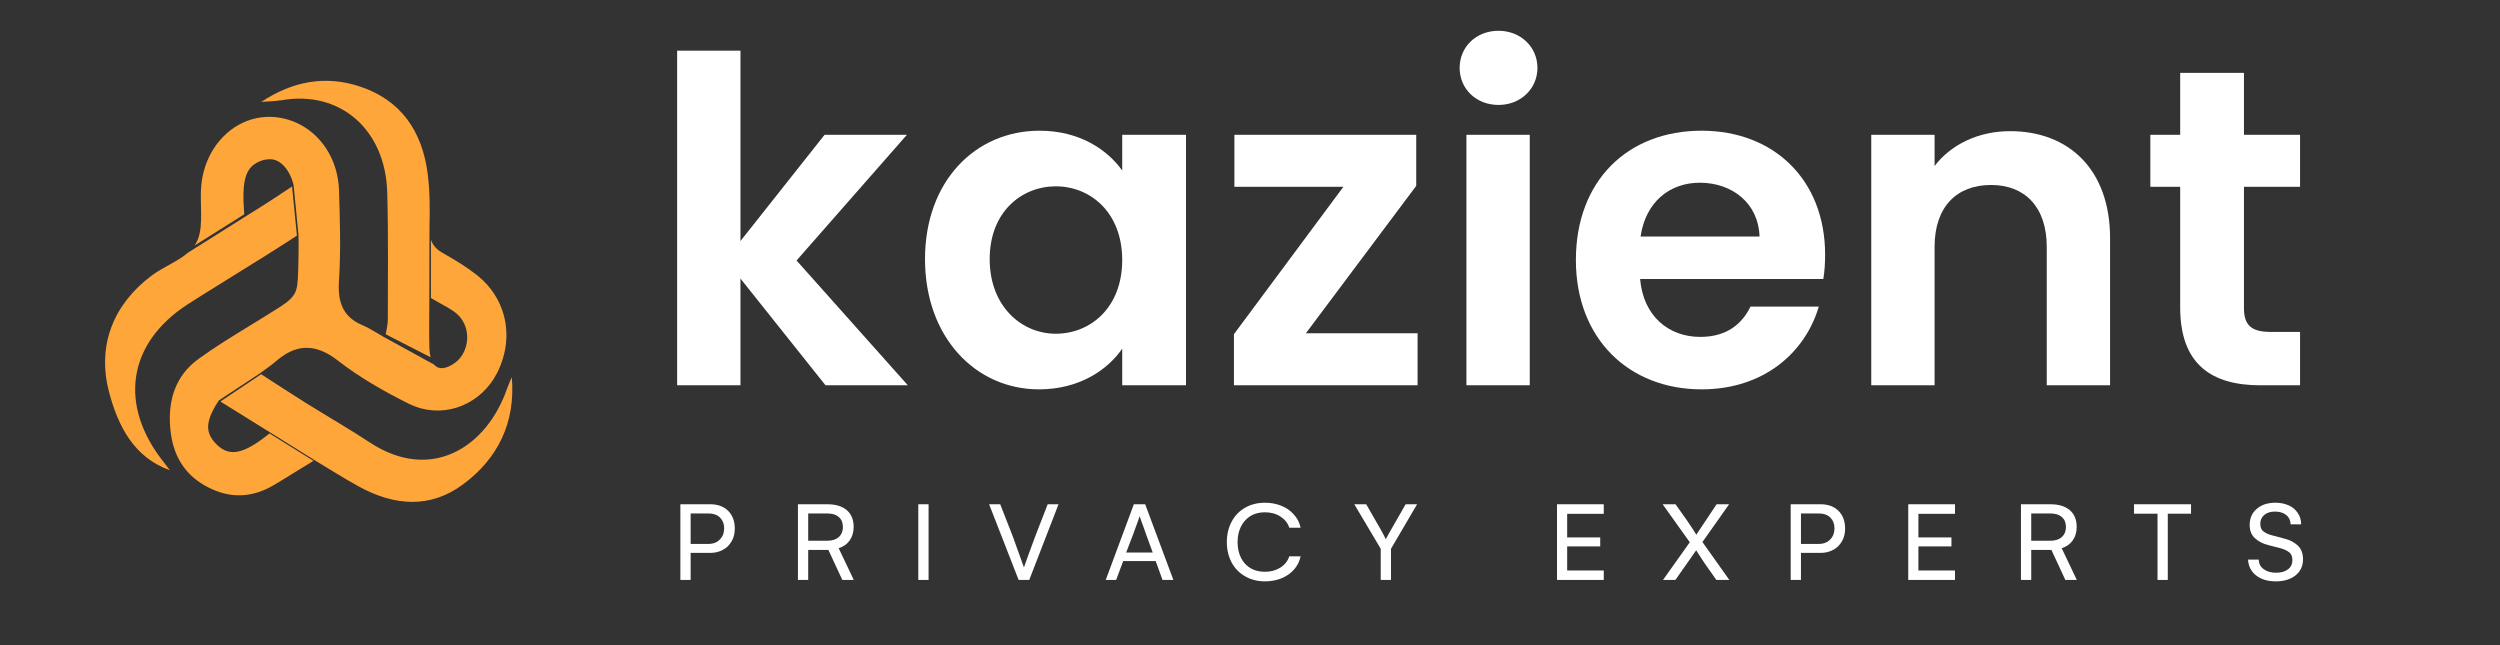 <?xml version="1.0" encoding="UTF-8" standalone="no"?>
<!DOCTYPE svg PUBLIC "-//W3C//DTD SVG 1.1//EN" "http://www.w3.org/Graphics/SVG/1.1/DTD/svg11.dtd">
<svg width="100%" height="100%" viewBox="0 0 124 32" version="1.1" xmlns="http://www.w3.org/2000/svg" xmlns:xlink="http://www.w3.org/1999/xlink" xml:space="preserve" xmlns:serif="http://www.serif.com/" style="fill-rule:evenodd;clip-rule:evenodd;stroke-linejoin:round;stroke-miterlimit:2;">
    <rect x="0" y="0" width="124" height="32" fill="#333333" stroke="none"/>
    <g transform="matrix(0.24,0,0,0.24,-2782.29,-66.604)">
        <g id="Artboard13" transform="matrix(0.477,0,0,0.123,4650.17,277.515)">
            <rect x="14548.3" y="0" width="1080" height="1080" style="fill:none;"/>
            <g transform="matrix(1.866,0,0,7.236,6952.29,-3438.26)">
                <path d="M4181.9,587.57C4174.17,593.345 4165.84,592.612 4157.7,588.172C4154.27,586.298 4150.96,584.175 4147.34,582.01L4137.12,575.632C4133.05,573.106 4129.24,570.732 4125.48,568.395L4134.94,562.057C4138.66,564.459 4141.98,566.639 4145.33,568.736C4150.25,571.806 4155.28,574.684 4160.13,577.878C4174.48,587.338 4187.4,578.928 4192.05,565.349C4192.36,564.454 4192.77,563.603 4193.14,562.741C4194.04,573.428 4189.81,581.671 4181.9,587.57ZM4134.87,502.421C4135.5,502.335 4136.14,502.292 4136.78,502.292C4136.91,502.292 4137.03,502.293 4137.16,502.297C4137.3,502.301 4137.44,502.307 4137.59,502.315C4146.09,502.794 4152.73,509.997 4153.02,519.407C4153.24,526.422 4153.46,533.473 4153,540.461C4152.77,543.981 4153.37,546.618 4155.19,548.524C4156.03,549.398 4157.12,550.119 4158.52,550.701C4158.62,550.747 4158.73,550.794 4158.84,550.843C4160.22,551.465 4161.54,552.328 4163.2,553.283C4163.37,553.38 4163.54,553.478 4163.72,553.577C4163.76,553.298 4163.81,553.035 4163.86,552.783L4163.72,553.577L4163.72,553.577L4175.07,559.805L4175.07,559.807C4175.19,559.947 4175.32,560.07 4175.45,560.176C4176.31,560.839 4177.49,560.811 4178.92,560.049C4179.24,559.876 4179.57,559.666 4179.92,559.417C4180.48,559.013 4180.96,558.526 4181.36,557.982C4183.47,555.113 4183.28,550.641 4180.45,548.104C4179.29,547.059 4177.86,546.352 4175.8,545.191C4175.35,544.94 4174.87,544.667 4174.36,544.364L4174.36,530.831L4174.36,530.822C4174.36,530.837 4174.37,530.851 4174.37,530.866C4174.67,531.733 4175.17,532.449 4175.88,533.066C4176.24,533.377 4176.66,533.663 4177.14,533.93C4178.55,534.722 4179.97,535.547 4181.34,536.43C4182.59,537.228 4183.8,538.073 4184.97,538.984C4185.1,539.091 4185.24,539.2 4185.37,539.309C4188.37,541.782 4190.36,544.949 4191.29,548.407C4192.43,552.654 4191.95,557.341 4189.74,561.722C4186.17,568.806 4178.15,572.255 4170.83,569.6C4170.29,569.402 4169.75,569.17 4169.21,568.903C4163.52,566.065 4157.87,562.859 4152.8,558.922C4150.96,557.492 4149.21,556.577 4147.52,556.171C4144.32,555.409 4141.31,556.44 4138.16,559.218C4137.23,560.037 4136.19,560.699 4134.63,561.862L4131.19,564.135L4125.1,568.156C4122.75,571.706 4122.12,574.113 4123.03,576.202C4123.37,576.959 4123.9,577.673 4124.62,578.385C4127.57,581.275 4130.79,580.706 4136.89,575.809C4136.9,575.809 4136.9,575.809 4136.9,575.811L4136.9,575.811C4136.9,575.811 4136.9,575.811 4136.9,575.811L4136.89,575.816L4144.62,580.627L4147.09,582.166L4147.09,582.166L4147.09,582.166C4146.83,582.326 4146.57,582.486 4146.31,582.647C4143.91,584.124 4141.5,585.623 4139.08,587.083C4138.69,587.318 4138.3,587.552 4137.9,587.785C4133.6,590.35 4129.04,590.931 4124.43,589.126C4123.83,588.89 4123.25,588.632 4122.69,588.351C4117.93,585.955 4114.8,581.895 4113.98,575.865C4113.92,575.422 4113.87,574.982 4113.83,574.547C4113.26,568.057 4115.07,562.408 4120.31,558.571C4124.07,555.823 4128.03,553.406 4131.98,550.984C4133.14,550.274 4134.31,549.563 4135.46,548.843C4138.33,547.051 4140.33,545.914 4141.59,544.724C4142.03,544.313 4142.38,543.895 4142.65,543.442C4142.8,543.185 4142.92,542.916 4143.02,542.63C4143.47,541.353 4143.52,539.362 4143.6,535.432C4143.66,533.022 4143.64,531.021 4143.6,529.635L4142.48,518.215C4141.99,516.044 4140.96,514.253 4139.7,513.191C4139.05,512.64 4138.33,512.286 4137.59,512.178C4137.49,512.164 4137.39,512.152 4137.27,512.145C4136.94,512.124 4136.53,512.133 4136.09,512.2C4135.65,512.264 4135.18,512.382 4134.7,512.577C4134.13,512.804 4133.64,513.078 4133.2,513.414C4131.13,515.021 4130.49,518.059 4130.97,524.257C4130.99,524.472 4131,524.692 4131.02,524.915L4123.93,529.381L4119.48,532.181L4119.48,532.181L4119.48,532.181C4119.58,532.038 4119.67,531.893 4119.76,531.744C4119.79,531.687 4119.82,531.63 4119.86,531.572C4120.01,531.288 4120.15,530.991 4120.27,530.683C4121.58,527.246 4120.66,522.416 4121.03,518.273C4121.03,518.219 4121.04,518.164 4121.05,518.11C4121.19,516.642 4121.49,515.237 4121.92,513.912C4123.95,507.682 4128.97,503.22 4134.87,502.421ZM4143.24,529.874C4141.48,531.023 4138.93,532.674 4135.83,534.61C4123.66,542.224 4122.24,543.025 4117.94,545.788C4103.87,554.848 4101.74,569.318 4112.45,582.65C4112.9,583.206 4113.32,583.777 4113.75,584.343C4105.52,581.439 4101.69,574.225 4099.57,565.979C4096.85,555.36 4100.61,545.842 4109.46,539.194C4110.78,538.204 4112.31,537.374 4113.81,536.536C4115.31,535.698 4116.78,534.851 4117.97,533.821L4131.08,525.57C4133.19,524.269 4135.32,522.921 4137.47,521.528C4139.04,520.507 4140.59,519.486 4142.11,518.466L4143.24,529.874ZM4163.86,552.782C4164.1,551.432 4164.35,550.419 4164.35,549.403C4164.35,539.533 4164.49,529.66 4164.21,519.795C4163.79,505.246 4153.3,496.168 4139.92,498.399C4138.29,498.669 4136.63,498.7 4134.98,498.814C4142.14,494.083 4149.77,492.548 4157.92,495.269C4167.23,498.371 4172.37,505.445 4173.63,515.708C4174.14,519.817 4174.12,524.029 4174.02,528.189C4174.02,528.363 4174.02,528.535 4174.02,528.703L4173.99,544.145C4173.99,549.22 4173.89,552.689 4174.01,556.142C4174.04,556.882 4174.13,557.531 4174.27,558.093C4174.26,558.095 4174.26,558.099 4174.25,558.103L4163.86,552.783L4163.86,552.782L4163.86,552.782L4163.86,552.782Z" style="fill:rgb(255,166,59);fill-rule:nonzero;"/>
            </g>
            <g transform="matrix(0.946,0,0,1.34,821.6,-189.688)">
                <g transform="matrix(1.391,0,0,3.807,14597.1,-1431.11)">
                    <g transform="matrix(148.928,0,0,148.928,155.286,540)">
                        <path d="M0.069,0L0.209,0L0.209,-0.236L0.397,0L0.579,0L0.333,-0.276L0.577,-0.554L0.395,-0.554L0.209,-0.319L0.209,-0.74L0.069,-0.74L0.069,0Z" style="fill:white;fill-rule:nonzero;"/>
                    </g>
                    <g transform="matrix(148.928,0,0,148.928,242.259,540)">
                        <path d="M0.033,-0.279C0.033,-0.106 0.145,0.009 0.285,0.009C0.373,0.009 0.436,-0.033 0.469,-0.081L0.469,0L0.61,0L0.61,-0.554L0.469,-0.554L0.469,-0.475C0.436,-0.521 0.375,-0.563 0.286,-0.563C0.145,-0.563 0.033,-0.452 0.033,-0.279ZM0.469,-0.277C0.469,-0.172 0.399,-0.114 0.322,-0.114C0.247,-0.114 0.176,-0.174 0.176,-0.279C0.176,-0.384 0.247,-0.44 0.322,-0.44C0.399,-0.44 0.469,-0.382 0.469,-0.277Z" style="fill:white;fill-rule:nonzero;"/>
                    </g>
                    <g transform="matrix(148.928,0,0,148.928,343.232,540)">
                        <path d="M0.441,-0.554L0.039,-0.554L0.039,-0.439L0.28,-0.439L0.038,-0.113L0.038,0L0.444,0L0.444,-0.115L0.197,-0.115L0.441,-0.441L0.441,-0.554Z" style="fill:white;fill-rule:nonzero;"/>
                    </g>
                    <g transform="matrix(148.928,0,0,148.928,415.164,540)">
                        <path d="M0.069,0L0.209,0L0.209,-0.554L0.069,-0.554L0.069,0ZM0.14,-0.62C0.189,-0.62 0.226,-0.656 0.226,-0.702C0.226,-0.748 0.189,-0.784 0.14,-0.784C0.09,-0.784 0.054,-0.748 0.054,-0.702C0.054,-0.656 0.09,-0.62 0.14,-0.62Z" style="fill:white;fill-rule:nonzero;"/>
                    </g>
                    <g transform="matrix(148.928,0,0,148.928,456.566,540)">
                        <path d="M0.307,-0.448C0.379,-0.448 0.437,-0.402 0.439,-0.329L0.176,-0.329C0.187,-0.405 0.24,-0.448 0.307,-0.448ZM0.57,-0.174L0.419,-0.174C0.401,-0.137 0.368,-0.107 0.308,-0.107C0.238,-0.107 0.182,-0.153 0.175,-0.235L0.58,-0.235C0.583,-0.253 0.584,-0.271 0.584,-0.289C0.584,-0.454 0.471,-0.563 0.311,-0.563C0.147,-0.563 0.033,-0.452 0.033,-0.277C0.033,-0.103 0.15,0.009 0.311,0.009C0.448,0.009 0.54,-0.072 0.57,-0.174Z" style="fill:white;fill-rule:nonzero;"/>
                    </g>
                    <g transform="matrix(148.928,0,0,148.928,548.455,540)">
                        <path d="M0.457,0L0.597,0L0.597,-0.325C0.597,-0.478 0.505,-0.562 0.376,-0.562C0.305,-0.562 0.245,-0.532 0.209,-0.485L0.209,-0.554L0.069,-0.554L0.069,0L0.209,0L0.209,-0.306C0.209,-0.395 0.258,-0.443 0.334,-0.443C0.408,-0.443 0.457,-0.395 0.457,-0.306L0.457,0Z" style="fill:white;fill-rule:nonzero;"/>
                    </g>
                    <g transform="matrix(148.928,0,0,148.928,646.896,540)">
                        <path d="M0.091,-0.172C0.091,-0.045 0.162,0 0.268,0L0.356,0L0.356,-0.118L0.291,-0.118C0.247,-0.118 0.232,-0.134 0.232,-0.171L0.232,-0.439L0.356,-0.439L0.356,-0.554L0.232,-0.554L0.232,-0.691L0.091,-0.691L0.091,-0.554L0.025,-0.554L0.025,-0.439L0.091,-0.439L0.091,-0.172Z" style="fill:white;fill-rule:nonzero;"/>
                    </g>
                </g>
                <g transform="matrix(0.363,0,0,0.994,14768.4,331.983)">
                    <g transform="matrix(148.928,0,0,148.928,155.286,540)">
                        <path d="M0.329,-0.641C0.393,-0.641 0.444,-0.622 0.481,-0.585C0.518,-0.548 0.537,-0.498 0.537,-0.435C0.537,-0.396 0.529,-0.36 0.511,-0.329C0.494,-0.298 0.47,-0.273 0.438,-0.256C0.407,-0.238 0.37,-0.229 0.327,-0.229L0.163,-0.229L0.163,0L0.076,0L0.076,-0.641L0.329,-0.641ZM0.312,-0.305C0.355,-0.305 0.388,-0.318 0.411,-0.343C0.435,-0.367 0.447,-0.399 0.447,-0.438C0.447,-0.475 0.435,-0.505 0.412,-0.528C0.389,-0.551 0.357,-0.563 0.316,-0.563L0.163,-0.563L0.163,-0.305L0.312,-0.305Z" style="fill:white;fill-rule:nonzero;"/>
                    </g>
                    <g transform="matrix(148.928,0,0,148.928,303.605,540)">
                        <path d="M0.076,-0.641L0.325,-0.641C0.396,-0.641 0.451,-0.624 0.49,-0.591C0.529,-0.557 0.548,-0.51 0.548,-0.449C0.548,-0.404 0.537,-0.366 0.514,-0.334C0.492,-0.303 0.461,-0.281 0.421,-0.269L0.549,0L0.452,0L0.334,-0.254L0.163,-0.254L0.163,0L0.076,0L0.076,-0.641ZM0.326,-0.332C0.368,-0.332 0.4,-0.343 0.423,-0.364C0.446,-0.385 0.457,-0.413 0.457,-0.448C0.457,-0.484 0.446,-0.512 0.423,-0.532C0.4,-0.553 0.367,-0.563 0.325,-0.563L0.163,-0.563L0.163,-0.332L0.326,-0.332Z" style="fill:white;fill-rule:nonzero;"/>
                    </g>
                    <g transform="matrix(148.928,0,0,148.928,455.488,540)">
                        <rect x="0.076" y="-0.641" width="0.087" height="0.641" style="fill:white;fill-rule:nonzero;"/>
                    </g>
                    <g transform="matrix(148.928,0,0,148.928,554.505,540)">
                        <path d="M0.105,-0.641L0.211,-0.37L0.306,-0.106C0.315,-0.131 0.33,-0.172 0.35,-0.229C0.371,-0.286 0.388,-0.333 0.402,-0.37L0.507,-0.641L0.599,-0.641L0.351,0L0.261,0L0.011,-0.641L0.105,-0.641Z" style="fill:white;fill-rule:nonzero;"/>
                    </g>
                    <g transform="matrix(148.928,0,0,148.928,701.661,540)">
                        <path d="M0.249,-0.641L0.345,-0.641L0.584,0L0.492,0L0.434,-0.16L0.159,-0.16L0.099,0L0.011,0L0.249,-0.641ZM0.409,-0.232L0.351,-0.391C0.333,-0.444 0.32,-0.479 0.313,-0.497L0.298,-0.54C0.299,-0.54 0.281,-0.49 0.244,-0.389L0.184,-0.232L0.409,-0.232Z" style="fill:white;fill-rule:nonzero;"/>
                    </g>
                    <g transform="matrix(148.928,0,0,148.928,850.272,540)">
                        <path d="M0.363,0.012C0.3,0.012 0.244,-0.002 0.195,-0.03C0.146,-0.058 0.107,-0.097 0.08,-0.147C0.053,-0.198 0.039,-0.256 0.039,-0.321C0.039,-0.386 0.053,-0.444 0.08,-0.494C0.107,-0.545 0.145,-0.584 0.194,-0.612C0.243,-0.64 0.3,-0.654 0.363,-0.654C0.413,-0.654 0.459,-0.645 0.501,-0.628C0.544,-0.611 0.579,-0.586 0.607,-0.554C0.636,-0.522 0.655,-0.485 0.664,-0.442L0.568,-0.442C0.556,-0.481 0.531,-0.512 0.493,-0.537C0.456,-0.561 0.412,-0.573 0.361,-0.573C0.316,-0.573 0.275,-0.563 0.24,-0.542C0.205,-0.52 0.178,-0.491 0.159,-0.453C0.14,-0.415 0.13,-0.371 0.13,-0.32C0.13,-0.269 0.14,-0.225 0.159,-0.187C0.178,-0.149 0.205,-0.12 0.24,-0.099C0.275,-0.079 0.316,-0.069 0.361,-0.069C0.411,-0.069 0.455,-0.081 0.492,-0.104C0.53,-0.128 0.555,-0.16 0.568,-0.2L0.664,-0.2C0.655,-0.158 0.637,-0.121 0.609,-0.089C0.581,-0.057 0.546,-0.032 0.503,-0.014C0.46,0.003 0.414,0.012 0.363,0.012Z" style="fill:white;fill-rule:nonzero;"/>
                    </g>
                    <g transform="matrix(148.928,0,0,148.928,1015.24,540)">
                        <path d="M0.112,-0.641L0.198,-0.491C0.217,-0.459 0.235,-0.428 0.25,-0.4C0.264,-0.371 0.274,-0.353 0.278,-0.345C0.282,-0.353 0.292,-0.371 0.306,-0.397C0.321,-0.423 0.339,-0.454 0.36,-0.491L0.446,-0.641L0.543,-0.641L0.322,-0.264L0.322,0L0.235,0L0.235,-0.264L0.011,-0.641L0.112,-0.641Z" style="fill:white;fill-rule:nonzero;"/>
                    </g>
                    <g transform="matrix(148.928,0,0,148.928,1261.34,540)">
                        <path d="M0.162,-0.56L0.162,-0.36L0.442,-0.36L0.442,-0.284L0.162,-0.284L0.162,-0.08L0.472,-0.08L0.472,0L0.076,0L0.076,-0.641L0.472,-0.641L0.472,-0.56L0.162,-0.56Z" style="fill:white;fill-rule:nonzero;"/>
                    </g>
                    <g transform="matrix(148.928,0,0,148.928,1403.85,540)">
                        <path d="M0.123,-0.641L0.225,-0.497C0.241,-0.474 0.256,-0.451 0.271,-0.428C0.285,-0.406 0.294,-0.391 0.299,-0.383L0.471,-0.641L0.577,-0.641L0.351,-0.321L0.579,0L0.469,0L0.369,-0.142C0.353,-0.166 0.339,-0.189 0.325,-0.209C0.312,-0.23 0.303,-0.244 0.298,-0.251L0.122,0L0.017,0L0.244,-0.319L0.014,-0.641L0.123,-0.641Z" style="fill:white;fill-rule:nonzero;"/>
                    </g>
                    <g transform="matrix(148.928,0,0,148.928,1556.17,540)">
                        <path d="M0.329,-0.641C0.393,-0.641 0.444,-0.622 0.481,-0.585C0.518,-0.548 0.537,-0.498 0.537,-0.435C0.537,-0.396 0.529,-0.36 0.511,-0.329C0.494,-0.298 0.47,-0.273 0.438,-0.256C0.407,-0.238 0.37,-0.229 0.327,-0.229L0.163,-0.229L0.163,0L0.076,0L0.076,-0.641L0.329,-0.641ZM0.312,-0.305C0.355,-0.305 0.388,-0.318 0.411,-0.343C0.435,-0.367 0.447,-0.399 0.447,-0.438C0.447,-0.475 0.435,-0.505 0.412,-0.528C0.389,-0.551 0.357,-0.563 0.316,-0.563L0.163,-0.563L0.163,-0.305L0.312,-0.305Z" style="fill:white;fill-rule:nonzero;"/>
                    </g>
                    <g transform="matrix(148.928,0,0,148.928,1704.49,540)">
                        <path d="M0.162,-0.56L0.162,-0.36L0.442,-0.36L0.442,-0.284L0.162,-0.284L0.162,-0.08L0.472,-0.08L0.472,0L0.076,0L0.076,-0.641L0.472,-0.641L0.472,-0.56L0.162,-0.56Z" style="fill:white;fill-rule:nonzero;"/>
                    </g>
                    <g transform="matrix(148.928,0,0,148.928,1846.7,540)">
                        <path d="M0.076,-0.641L0.325,-0.641C0.396,-0.641 0.451,-0.624 0.49,-0.591C0.529,-0.557 0.548,-0.51 0.548,-0.449C0.548,-0.404 0.537,-0.366 0.514,-0.334C0.492,-0.303 0.461,-0.281 0.421,-0.269L0.549,0L0.452,0L0.334,-0.254L0.163,-0.254L0.163,0L0.076,0L0.076,-0.641ZM0.326,-0.332C0.368,-0.332 0.4,-0.343 0.423,-0.364C0.446,-0.385 0.457,-0.413 0.457,-0.448C0.457,-0.484 0.446,-0.512 0.423,-0.532C0.4,-0.553 0.367,-0.563 0.325,-0.563L0.163,-0.563L0.163,-0.332L0.326,-0.332Z" style="fill:white;fill-rule:nonzero;"/>
                    </g>
                    <g transform="matrix(148.928,0,0,148.928,1998.58,540)">
                        <path d="M0.497,-0.561L0.3,-0.561L0.3,0L0.213,0L0.213,-0.561L0.014,-0.561L0.014,-0.641L0.497,-0.641L0.497,-0.561Z" style="fill:white;fill-rule:nonzero;"/>
                    </g>
                    <g transform="matrix(148.928,0,0,148.928,2138.83,540)">
                        <path d="M0.052,-0.466C0.052,-0.522 0.072,-0.568 0.112,-0.602C0.152,-0.637 0.205,-0.654 0.27,-0.654C0.313,-0.654 0.351,-0.646 0.384,-0.631C0.417,-0.616 0.442,-0.594 0.46,-0.566C0.479,-0.539 0.488,-0.507 0.488,-0.471L0.399,-0.471C0.398,-0.504 0.386,-0.53 0.362,-0.55C0.338,-0.569 0.306,-0.579 0.267,-0.579C0.229,-0.579 0.199,-0.57 0.176,-0.551C0.153,-0.531 0.142,-0.507 0.142,-0.476C0.142,-0.445 0.152,-0.422 0.171,-0.409C0.191,-0.395 0.215,-0.384 0.245,-0.377L0.353,-0.348C0.394,-0.338 0.429,-0.319 0.459,-0.292C0.489,-0.264 0.504,-0.225 0.504,-0.176C0.504,-0.118 0.483,-0.073 0.441,-0.039C0.399,-0.005 0.343,0.012 0.273,0.012C0.206,0.012 0.151,-0.004 0.108,-0.037C0.065,-0.07 0.042,-0.115 0.038,-0.172L0.129,-0.172C0.13,-0.137 0.144,-0.11 0.171,-0.091C0.198,-0.071 0.233,-0.061 0.276,-0.061C0.319,-0.061 0.352,-0.071 0.377,-0.09C0.402,-0.109 0.414,-0.135 0.414,-0.168C0.414,-0.198 0.405,-0.22 0.387,-0.234C0.369,-0.248 0.346,-0.259 0.319,-0.267L0.21,-0.295C0.165,-0.306 0.127,-0.326 0.097,-0.353C0.067,-0.38 0.052,-0.418 0.052,-0.466Z" style="fill:white;fill-rule:nonzero;"/>
                    </g>
                </g>
            </g>
        </g>
    </g>
</svg>
